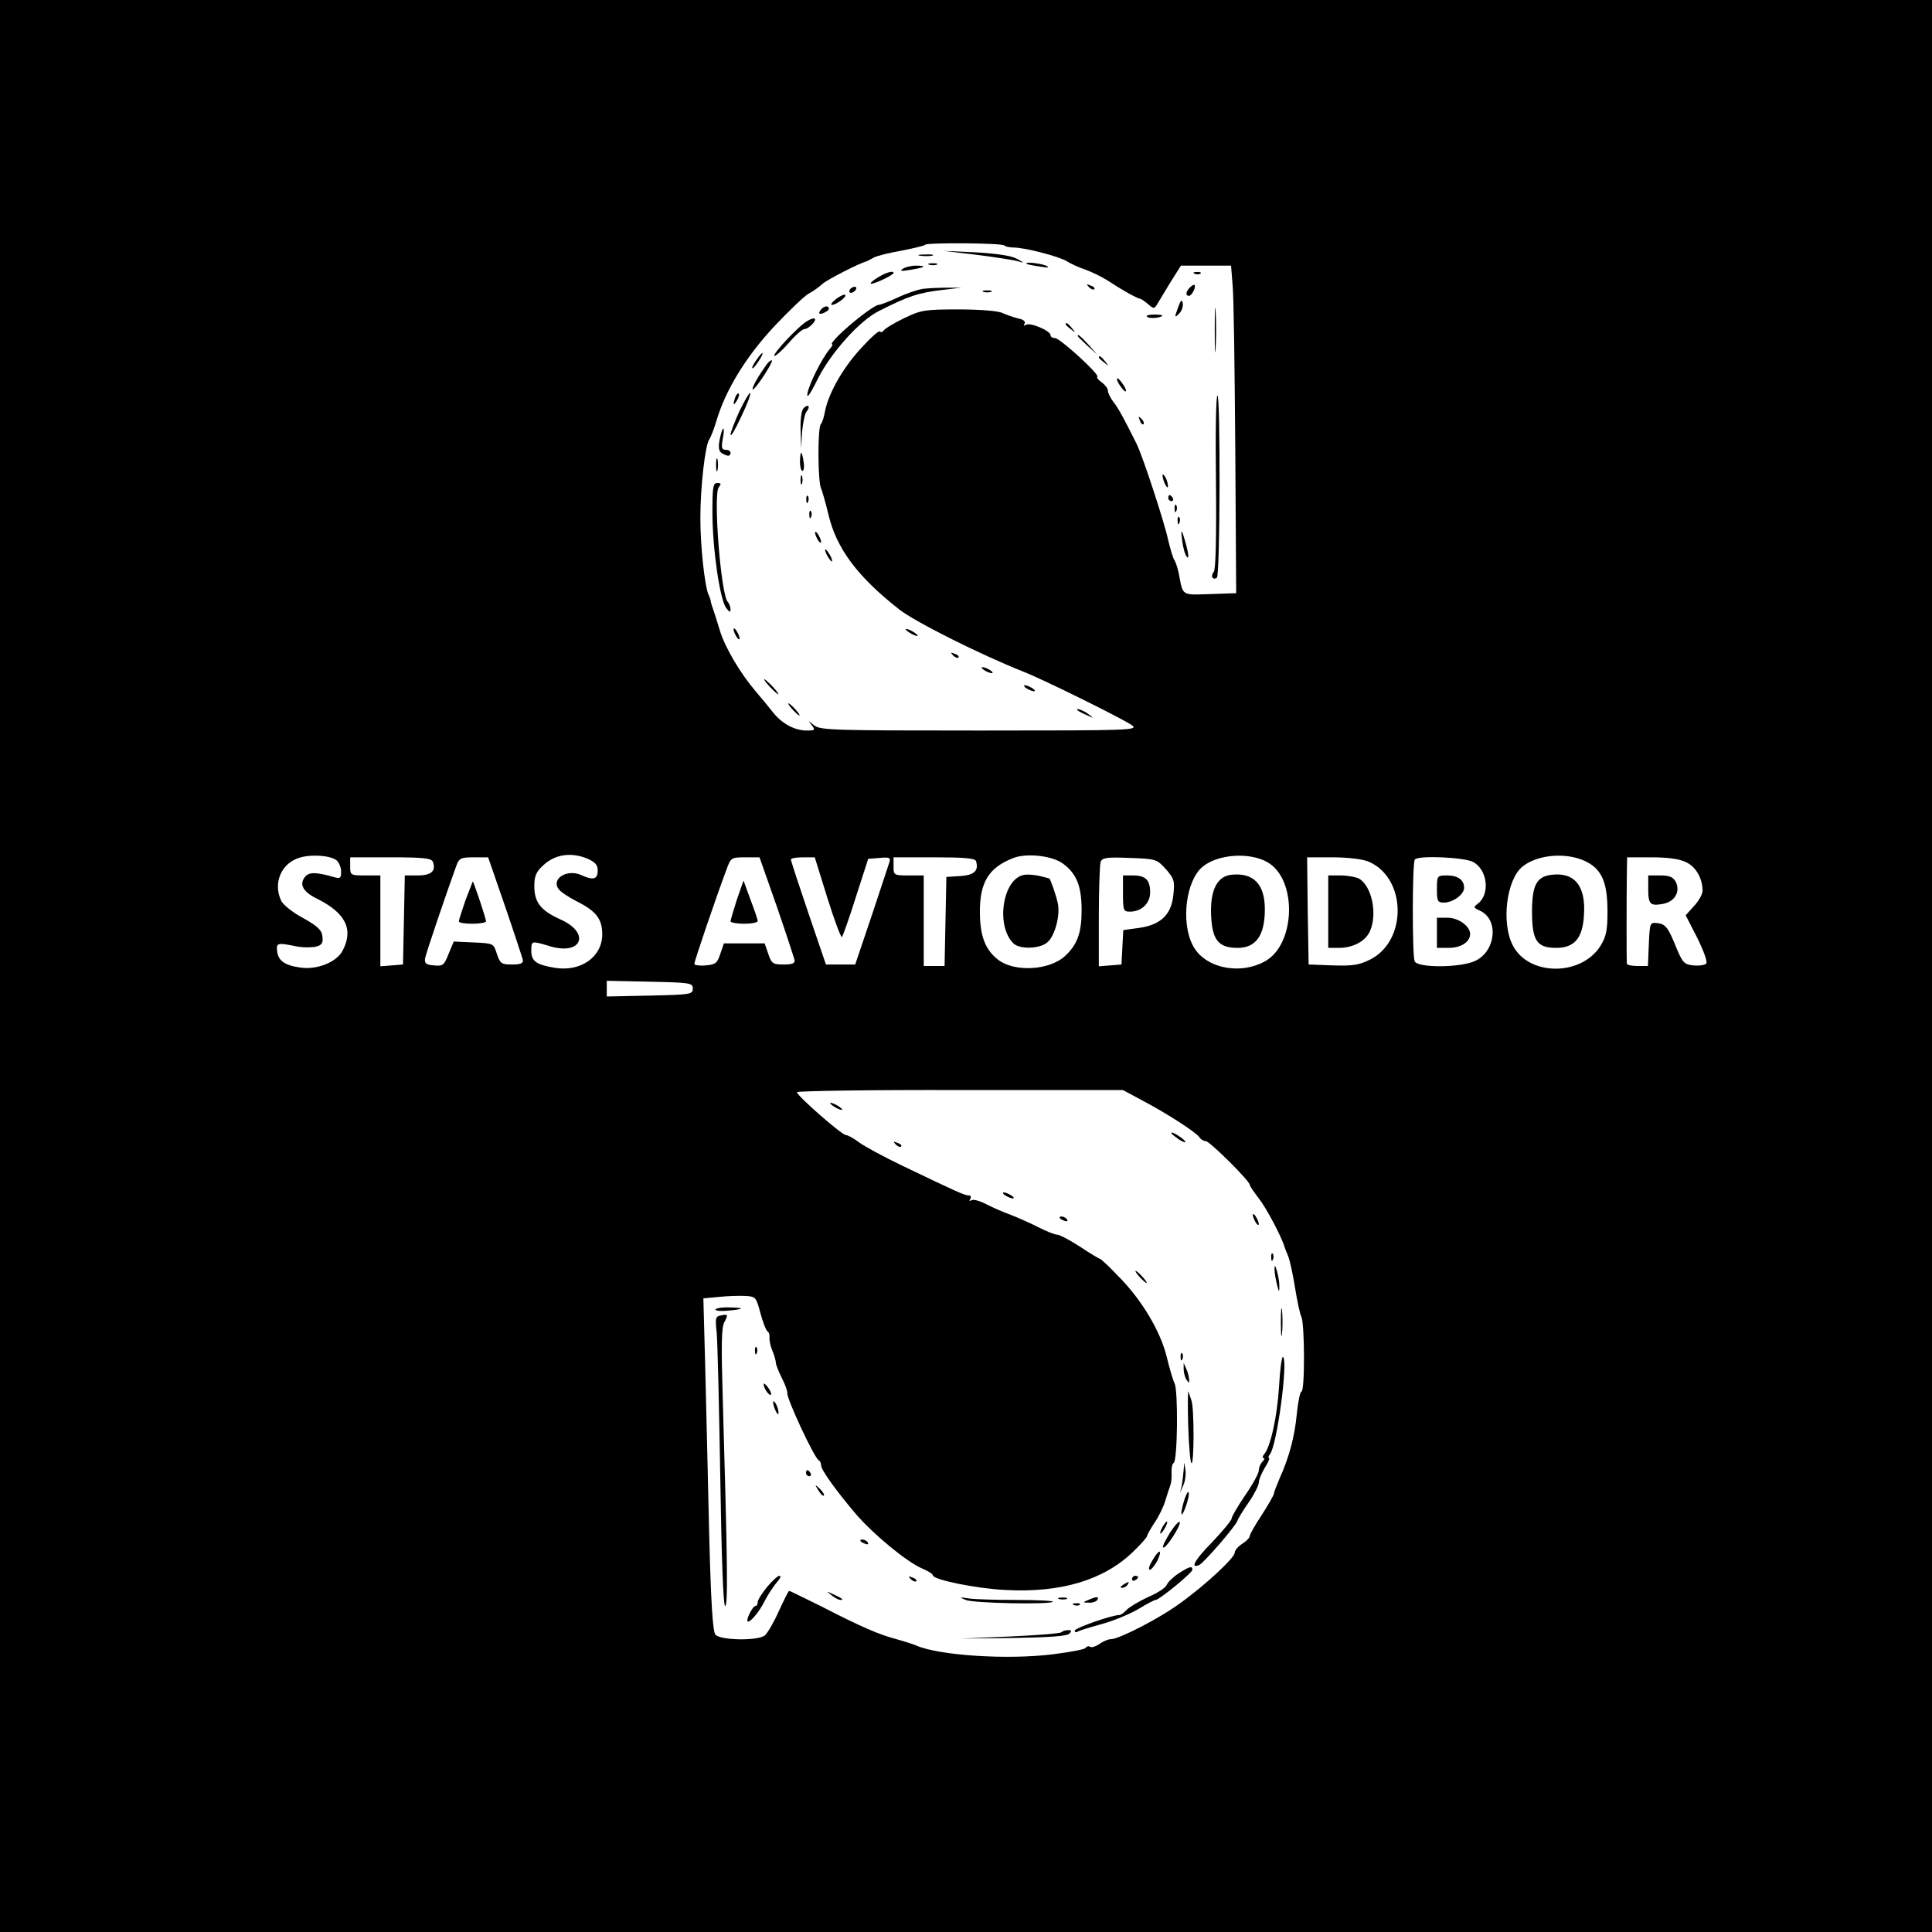 <?xml version="1.0" encoding="UTF-8" standalone="no"?> <svg xmlns="http://www.w3.org/2000/svg" version="1.0" width="640pt" height="640pt" viewBox="0 0 640 640" preserveAspectRatio="xMidYMid meet"><g transform="translate(0,640) scale(0.1,-0.1)" fill="#000000" stroke="none"><path d="M0 3200 l0 -3200 3200 0 3200 0 0 3200 0 3200 -3200 0 -3200 0 0 -3200z m3327 2387 c3 -4 18 -7 32 -7 35 0 152 -30 176 -46 11 -7 38 -20 60 -27 22 -8 57 -25 77 -38 42 -28 95 -58 106 -59 4 -1 15 -9 26 -18 16 -15 20 -15 28 -2 5 8 25 41 44 73 l36 57 83 0 83 0 5 -62 c4 -35 7 -279 9 -543 l3 -480 -87 -3 c-95 -3 -89 -7 -103 68 -4 19 -11 40 -15 45 -4 6 -13 35 -20 65 -13 61 -85 280 -105 320 -40 80 -60 118 -77 139 -10 13 -18 30 -18 37 0 7 -9 19 -20 27 -11 8 -18 16 -15 19 8 8 -124 128 -140 128 -8 0 -15 4 -15 10 0 14 -67 43 -81 34 -8 -4 -9 -3 -5 4 4 7 -4 14 -21 17 -15 4 -39 12 -52 18 -14 7 -73 12 -145 12 -113 0 -125 -2 -181 -29 -33 -16 -63 -34 -67 -40 -4 -6 -10 -8 -13 -4 -4 4 -33 -23 -65 -58 -60 -66 -105 -147 -117 -206 -3 -18 -9 -38 -14 -43 -11 -14 -10 -192 1 -213 4 -9 15 -48 24 -85 26 -113 96 -207 235 -316 54 -42 270 -150 411 -206 67 -26 331 -157 359 -177 23 -17 4 -18 -504 -18 -489 0 -530 1 -549 18 -20 16 -20 16 -7 0 12 -16 11 -18 -16 -18 -41 0 -83 23 -113 61 -14 18 -39 48 -56 68 -52 61 -101 144 -119 201 -9 30 -19 62 -22 70 -3 8 -7 20 -8 25 0 6 -4 17 -8 25 -13 31 -27 162 -27 254 0 101 16 244 30 261 4 6 15 33 23 60 30 102 97 212 191 313 50 53 102 103 116 110 14 7 34 22 45 32 16 14 121 68 145 74 3 1 14 7 25 13 11 6 53 16 93 23 40 8 75 16 76 19 6 8 254 6 263 -2z m-2212 -2037 c8 -7 15 -24 15 -37 0 -22 -3 -24 -22 -19 -58 17 -84 18 -97 2 -21 -25 -8 -50 39 -73 95 -47 122 -102 85 -172 -19 -38 -86 -65 -141 -56 -51 7 -73 23 -76 55 -3 27 1 28 69 14 18 -3 44 -3 59 0 20 5 25 12 22 34 -2 21 -16 34 -64 61 -34 18 -67 44 -73 58 -27 59 1 124 62 142 39 12 102 7 122 -9z m830 6 c27 -12 35 -21 35 -40 0 -29 -15 -33 -54 -15 -48 22 -103 -13 -74 -48 6 -8 32 -25 57 -38 66 -33 86 -59 86 -110 0 -75 -71 -125 -157 -111 -61 10 -78 22 -78 56 0 34 0 34 60 16 108 -33 138 44 35 89 -64 29 -85 56 -85 110 0 32 6 47 28 67 39 38 93 46 147 24z m1575 -16 c46 -33 63 -75 63 -155 0 -75 -14 -114 -55 -152 -52 -48 -168 -54 -222 -12 -42 33 -59 77 -60 154 -1 101 28 150 109 182 43 18 129 9 165 -17z m680 3 c97 -57 92 -268 -7 -326 -85 -49 -204 -24 -242 52 -40 77 -22 215 33 260 51 42 157 49 216 14z m1065 -3 c44 -27 60 -70 60 -160 0 -61 -4 -82 -23 -113 -64 -102 -239 -101 -291 2 -38 74 -21 216 32 260 54 44 160 49 222 11z m-3831 5 c11 -30 -5 -45 -50 -45 l-43 0 -3 -147 -3 -148 -37 -3 -38 -3 0 150 0 151 -50 0 c-49 0 -50 1 -50 30 l0 30 134 0 c110 0 135 -3 140 -15z m239 -147 c31 -90 57 -170 59 -178 2 -11 -7 -15 -36 -15 -35 0 -39 3 -50 35 -11 35 -11 35 -77 38 l-66 3 -17 -41 c-15 -38 -19 -41 -49 -38 -26 2 -31 7 -29 23 3 17 72 220 104 308 9 24 15 27 58 27 l47 0 56 -162z m900 0 c31 -90 57 -170 59 -178 2 -11 -7 -15 -36 -15 -36 0 -40 3 -51 35 l-12 35 -68 0 -67 0 -12 -35 c-10 -31 -16 -35 -48 -38 -21 -2 -38 1 -38 5 0 8 69 212 106 311 15 41 16 42 63 42 l47 0 57 -162z m168 27 c23 -74 45 -132 48 -129 3 3 24 62 46 132 l41 127 38 3 c33 3 37 1 32 -15 -3 -10 -30 -90 -59 -178 l-54 -160 -48 0 -49 0 -58 170 c-32 94 -58 173 -58 178 0 4 18 7 39 7 l40 0 42 -135z m492 123 c10 -32 -5 -47 -52 -50 l-46 -3 -3 -147 -3 -148 -34 0 -35 0 0 150 0 150 -50 0 c-49 0 -50 1 -50 30 l0 30 134 0 c99 0 135 -3 139 -12z m629 -27 c27 -31 30 -39 25 -84 -6 -67 -42 -101 -115 -111 l-51 -7 -3 -57 -3 -57 -37 -3 -38 -3 0 165 c0 90 3 172 6 181 6 14 20 16 96 13 87 -3 90 -4 120 -37z m671 25 c126 -53 130 -261 7 -324 -38 -19 -58 -22 -125 -20 l-80 3 -3 178 -2 177 85 0 c50 0 99 -6 118 -14z m346 -1 c49 -25 58 -108 16 -139 -15 -11 -14 -13 8 -23 63 -29 52 -134 -16 -166 -48 -23 -192 -24 -201 -1 -8 21 -8 329 1 337 13 14 163 7 192 -8z m706 -1 c33 -15 55 -54 55 -95 0 -10 -12 -33 -28 -50 l-28 -31 39 -76 c22 -45 34 -79 29 -84 -5 -5 -24 -8 -43 -6 -29 3 -35 9 -54 54 -29 72 -37 83 -65 86 -24 3 -25 1 -28 -69 l-3 -73 -34 0 c-19 0 -35 3 -36 8 -1 12 -1 211 0 285 l1 67 81 0 c53 0 92 -5 114 -16z m-3290 -419 c0 -19 -8 -20 -142 -23 l-143 -3 0 26 0 26 143 -3 c134 -3 142 -4 142 -23z m1490 -371 c82 -43 177 -105 188 -121 4 -7 14 -13 21 -13 13 0 146 -132 146 -145 0 -4 14 -24 30 -45 24 -30 75 -126 85 -160 1 -3 6 -17 12 -31 6 -14 16 -61 23 -105 7 -43 16 -87 21 -96 11 -23 12 -248 0 -248 -4 0 -11 -33 -15 -72 -7 -76 -25 -144 -57 -215 -10 -24 -19 -46 -19 -51 0 -4 -18 -36 -40 -70 -22 -33 -40 -65 -40 -70 0 -6 -11 -17 -25 -26 -14 -9 -25 -22 -25 -30 0 -16 -97 -107 -181 -167 -66 -49 -202 -119 -229 -119 -9 0 -26 -7 -38 -16 -12 -8 -26 -13 -31 -9 -5 3 -12 1 -15 -4 -3 -5 -52 -14 -108 -21 -151 -19 -377 -4 -453 29 -11 5 -40 14 -65 21 -58 15 -120 42 -248 108 -57 28 -105 52 -108 52 -2 0 -17 -30 -34 -67 -17 -38 -38 -74 -47 -81 -25 -18 -147 -16 -163 3 -9 11 -15 104 -21 343 -4 180 -10 427 -13 549 l-6 222 53 5 c28 3 68 4 87 3 33 -2 35 -4 49 -57 8 -30 19 -58 24 -61 5 -3 7 -12 6 -20 -1 -8 3 -27 9 -42 7 -16 12 -34 12 -41 0 -6 9 -29 20 -51 11 -21 19 -44 18 -50 -2 -18 90 -217 105 -223 4 -2 7 -9 7 -16 0 -15 48 -82 114 -160 58 -68 171 -161 221 -182 19 -8 35 -18 35 -22 0 -15 142 -44 240 -49 183 -10 325 32 423 126 26 25 47 49 47 53 0 4 11 23 24 43 14 20 30 53 36 73 6 20 14 44 17 52 3 8 5 27 4 42 -1 14 2 29 7 32 13 8 15 240 3 263 -5 10 -17 50 -26 88 -21 86 -84 191 -161 268 -30 32 -58 57 -60 57 -3 0 -33 18 -66 40 -34 22 -68 40 -76 40 -8 0 -35 11 -61 24 -25 13 -66 31 -91 41 -25 9 -62 25 -83 36 -21 11 -43 17 -49 13 -7 -4 -8 -3 -4 4 4 7 2 12 -5 12 -14 0 -44 14 -219 98 -63 30 -129 66 -146 79 -17 13 -36 23 -42 23 -13 0 -162 130 -162 142 0 4 243 8 540 7 l540 0 65 -35z"></path><path d="M3235 5556 c61 -8 121 -17 135 -21 24 -7 24 -6 -2 8 -18 10 -66 17 -135 21 l-108 5 110 -13z"></path><path d="M3048 5553 c12 -2 30 -2 40 0 9 3 -1 5 -23 4 -22 0 -30 -2 -17 -4z"></path><path d="M3078 5523 c6 -2 18 -2 25 0 6 3 1 5 -13 5 -14 0 -19 -2 -12 -5z"></path><path d="M3401 5526 c2 -2 22 -6 44 -9 28 -5 34 -4 20 3 -19 8 -73 14 -64 6z"></path><path d="M2990 5509 c-11 -7 -4 -8 25 -3 50 8 58 14 19 14 -16 0 -36 -5 -44 -11z"></path><path d="M2905 5479 c-16 -10 -25 -19 -19 -19 13 0 74 29 74 36 0 9 -27 1 -55 -17z"></path><path d="M3958 5493 c7 -3 16 -2 19 1 4 3 -2 6 -13 5 -11 0 -14 -3 -6 -6z"></path><path d="M3607 5449 c7 -7 15 -10 18 -7 3 3 -2 9 -12 12 -14 6 -15 5 -6 -5z"></path><path d="M3942 5448 c-14 -14 -16 -28 -3 -28 9 0 24 30 18 36 -2 2 -9 -2 -15 -8z"></path><path d="M2815 5440 c-3 -5 -2 -10 4 -10 5 0 13 5 16 10 3 6 2 10 -4 10 -5 0 -13 -4 -16 -10z"></path><path d="M3055 5443 c-16 -3 -53 -15 -82 -29 -28 -13 -57 -24 -63 -24 -13 0 -91 -60 -133 -102 -15 -15 -25 -28 -21 -28 4 0 0 -8 -8 -17 -25 -30 -66 -111 -73 -145 -4 -22 8 -6 34 47 44 87 138 192 201 224 101 51 131 61 215 71 l60 7 -50 0 c-27 0 -63 -2 -80 -4z"></path><path d="M3258 5433 c6 -2 18 -2 25 0 6 3 1 5 -13 5 -14 0 -19 -2 -12 -5z"></path><path d="M2770 5410 c-14 -11 -20 -20 -14 -20 14 0 50 27 44 33 -3 3 -16 -3 -30 -13z"></path><path d="M4024 5305 c0 -66 1 -92 3 -57 2 34 2 88 0 120 -2 31 -3 3 -3 -63z"></path><path d="M3902 5380 c-12 -32 -11 -34 4 -19 9 9 14 25 12 35 -3 14 -7 10 -16 -16z"></path><path d="M2720 5375 c-14 -16 -3 -20 19 -6 8 5 9 11 3 15 -5 3 -15 -1 -22 -9z"></path><path d="M3801 5350 c10 -7 49 -2 49 5 0 2 -14 3 -31 3 -17 -1 -25 -4 -18 -8z"></path><path d="M2675 5337 c-27 -14 -116 -109 -110 -116 3 -2 24 16 47 42 22 26 46 47 53 47 13 0 41 28 34 34 -2 3 -13 0 -24 -7z"></path><path d="M3530 5326 c0 -2 8 -10 18 -17 15 -13 16 -12 3 4 -13 16 -21 21 -21 13z"></path><path d="M3570 5287 c0 -2 15 -16 33 -33 l32 -29 -29 33 c-28 30 -36 37 -36 29z"></path><path d="M2513 5218 c-15 -20 -25 -38 -20 -38 3 0 12 11 21 25 17 26 16 35 -1 13z"></path><path d="M3640 5216 c0 -2 8 -10 18 -17 15 -13 16 -12 3 4 -13 16 -21 21 -21 13z"></path><path d="M2533 5183 c-26 -36 -45 -73 -39 -73 9 0 68 91 63 96 -3 3 -14 -7 -24 -23z"></path><path d="M3700 5144 c0 -5 7 -18 15 -28 8 -11 15 -16 15 -10 0 5 -7 18 -15 28 -8 11 -15 16 -15 10z"></path><path d="M2436 5085 c-9 -26 -7 -32 5 -12 6 10 9 21 6 23 -2 3 -7 -2 -11 -11z"></path><path d="M2450 5039 c-16 -35 -30 -71 -30 -79 1 -8 16 18 35 59 20 41 33 76 30 79 -2 3 -18 -24 -35 -59z"></path><path d="M4028 4804 c2 -187 -1 -290 -7 -298 -12 -14 -4 -29 10 -20 11 6 12 604 2 604 -5 0 -7 -129 -5 -286z"></path><path d="M2662 5048 c-7 -7 -11 -37 -10 -72 l2 -61 3 55 c3 30 9 60 15 67 14 17 5 26 -10 11z"></path><path d="M3776 5007 c3 -10 9 -15 12 -12 3 3 0 11 -7 18 -10 9 -11 8 -5 -6z"></path><path d="M2384 4944 c-5 -26 -3 -39 7 -45 19 -12 29 -11 29 1 0 6 -7 10 -16 10 -13 0 -15 7 -10 35 4 19 5 35 2 35 -3 0 -8 -16 -12 -36z"></path><path d="M2650 4870 c0 -16 4 -30 8 -30 5 0 7 14 4 30 -2 17 -6 30 -8 30 -2 0 -4 -13 -4 -30z"></path><path d="M2372 4860 c0 -19 2 -27 5 -17 2 9 2 25 0 35 -3 9 -5 1 -5 -18z"></path><path d="M2652 4810 c0 -14 2 -19 5 -12 2 6 2 18 0 25 -3 6 -5 1 -5 -13z"></path><path d="M3851 4825 c1 -19 18 -51 18 -35 0 8 -4 22 -9 30 -5 8 -9 11 -9 5z"></path><path d="M2360 4703 c0 -118 24 -286 45 -316 11 -15 15 -17 15 -6 0 8 -4 19 -9 25 -23 22 -49 357 -30 380 9 11 8 14 -5 14 -14 0 -16 -14 -16 -97z"></path><path d="M2671 4744 c0 -11 3 -14 6 -6 3 7 2 16 -1 19 -3 4 -6 -2 -5 -13z"></path><path d="M3870 4750 c0 -5 5 -10 11 -10 5 0 7 5 4 10 -3 6 -8 10 -11 10 -2 0 -4 -4 -4 -10z"></path><path d="M3891 4714 c0 -11 3 -14 6 -6 3 7 2 16 -1 19 -3 4 -6 -2 -5 -13z"></path><path d="M2681 4694 c0 -11 3 -14 6 -6 3 7 2 16 -1 19 -3 4 -6 -2 -5 -13z"></path><path d="M3901 4674 c0 -11 3 -14 6 -6 3 7 2 16 -1 19 -3 4 -6 -2 -5 -13z"></path><path d="M3916 4610 c3 -25 10 -49 16 -55 9 -10 4 22 -13 75 -6 17 -7 10 -3 -20z"></path><path d="M2700 4635 c0 -5 5 -17 10 -25 5 -8 10 -10 10 -5 0 6 -5 17 -10 25 -5 8 -10 11 -10 5z"></path><path d="M2740 4560 c6 -11 13 -20 16 -20 2 0 0 9 -6 20 -6 11 -13 20 -16 20 -2 0 0 -9 6 -20z"></path><path d="M2430 4315 c0 -5 5 -17 10 -25 5 -8 10 -10 10 -5 0 6 -5 17 -10 25 -5 8 -10 11 -10 5z"></path><path d="M3000 4316 c0 -3 9 -10 20 -16 11 -6 20 -8 20 -6 0 3 -9 10 -20 16 -11 6 -20 8 -20 6z"></path><path d="M3157 4229 c7 -7 15 -10 18 -7 3 3 -2 9 -12 12 -14 6 -15 5 -6 -5z"></path><path d="M3260 4180 c8 -5 20 -10 25 -10 6 0 3 5 -5 10 -8 5 -19 10 -25 10 -5 0 -3 -5 5 -10z"></path><path d="M2550 4125 c13 -14 26 -25 28 -25 3 0 -5 11 -18 25 -13 14 -26 25 -28 25 -3 0 5 -11 18 -25z"></path><path d="M3400 4120 c8 -5 20 -10 25 -10 6 0 3 5 -5 10 -8 5 -19 10 -25 10 -5 0 -3 -5 5 -10z"></path><path d="M2625 4050 c10 -11 20 -20 23 -20 3 0 -3 9 -13 20 -10 11 -20 20 -23 20 -3 0 3 -9 13 -20z"></path><path d="M3571 4046 c2 -2 15 -9 29 -15 24 -11 24 -11 6 3 -16 13 -49 24 -35 12z"></path><path d="M3393 3502 c-71 -11 -96 -168 -36 -227 20 -20 86 -19 112 3 25 20 44 90 35 130 -5 25 -25 82 -28 82 -1 0 -15 4 -31 8 -17 4 -40 6 -52 4z"></path><path d="M4077 3502 c-46 -6 -69 -53 -65 -136 4 -81 25 -106 88 -106 61 0 90 42 90 128 0 84 -39 123 -113 114z"></path><path d="M5139 3502 c-49 -6 -64 -35 -64 -122 0 -96 16 -120 80 -120 60 0 88 32 92 108 7 97 -31 144 -108 134z"></path><path d="M1542 3418 c-12 -35 -22 -66 -22 -70 0 -5 20 -8 45 -8 25 0 45 4 45 8 0 9 -41 132 -44 132 0 0 -11 -28 -24 -62z"></path><path d="M2441 3420 c-11 -35 -21 -68 -21 -72 0 -4 20 -8 45 -8 25 0 45 4 45 9 0 5 -11 37 -24 71 l-23 63 -22 -63z"></path><path d="M3720 3440 c0 -56 2 -60 23 -60 38 0 67 27 67 64 0 41 -15 56 -57 56 l-33 0 0 -60z"></path><path d="M4400 3380 l0 -120 35 0 c47 0 88 22 103 55 26 58 6 151 -37 175 -11 5 -38 10 -60 10 l-41 0 0 -120z"></path><path d="M4760 3455 c0 -40 2 -45 23 -45 30 0 67 27 67 49 0 26 -20 41 -57 41 -32 0 -33 -1 -33 -45z"></path><path d="M4760 3310 l0 -50 39 0 c41 0 71 20 71 46 0 26 -39 54 -75 54 l-35 0 0 -50z"></path><path d="M5460 3456 c0 -52 6 -58 50 -50 39 8 57 41 41 73 -9 16 -21 21 -51 21 l-40 0 0 -44z"></path><path d="M2750 2746 c0 -3 9 -10 20 -16 11 -6 20 -8 20 -6 0 3 -9 10 -20 16 -11 6 -20 8 -20 6z"></path><path d="M3880 2647 c0 -3 12 -12 26 -22 15 -9 23 -12 20 -6 -7 11 -46 35 -46 28z"></path><path d="M2967 2609 c7 -7 15 -10 18 -7 3 3 -2 9 -12 12 -14 6 -15 5 -6 -5z"></path><path d="M3330 2440 c8 -5 20 -10 25 -10 6 0 3 5 -5 10 -8 5 -19 10 -25 10 -5 0 -3 -5 5 -10z"></path><path d="M4150 2375 c0 -5 5 -17 10 -25 5 -8 10 -10 10 -5 0 6 -5 17 -10 25 -5 8 -10 11 -10 5z"></path><path d="M3510 2366 c0 -2 7 -7 16 -10 8 -3 12 -2 9 4 -6 10 -25 14 -25 6z"></path><path d="M4211 2234 c0 -11 3 -14 6 -6 3 7 2 16 -1 19 -3 4 -6 -2 -5 -13z"></path><path d="M4222 2195 c0 -11 4 -33 8 -50 7 -27 8 -27 8 -5 0 14 -4 36 -8 50 -6 20 -8 21 -8 5z"></path><path d="M3775 2170 c10 -11 20 -20 23 -20 3 0 -3 9 -13 20 -10 11 -20 20 -23 20 -3 0 3 -9 13 -20z"></path><path d="M4243 2020 c0 -41 2 -58 4 -37 2 20 2 54 0 75 -2 20 -4 3 -4 -38z"></path><path d="M2370 2062 c0 -4 17 -6 38 -4 58 5 62 10 10 11 -27 1 -48 -3 -48 -7z"></path><path d="M2386 2042 c-16 -3 -17 -11 -12 -55 3 -29 8 -244 12 -479 4 -269 10 -428 16 -428 10 0 8 143 -8 696 -5 165 -4 226 5 243 14 26 13 29 -13 23z"></path><path d="M2501 1924 c0 -11 3 -14 6 -6 3 7 2 16 -1 19 -3 4 -6 -2 -5 -13z"></path><path d="M3911 1904 c0 -11 3 -14 6 -6 3 7 2 16 -1 19 -3 4 -6 -2 -5 -13z"></path><path d="M4237 1807 c-6 -99 -28 -199 -49 -224 -6 -7 -7 -13 -2 -13 4 0 3 -5 -4 -12 -7 -7 -12 -20 -12 -29 0 -9 -20 -46 -45 -82 -25 -37 -45 -71 -45 -77 0 -6 -29 -41 -64 -78 -59 -60 -75 -90 -43 -76 15 7 120 128 126 146 2 7 19 35 38 62 18 26 33 56 33 65 0 9 9 31 20 49 11 17 17 32 14 32 -4 0 -2 6 3 13 23 28 61 311 43 322 -4 2 -10 -42 -13 -98z"></path><path d="M3921 1865 c0 -11 4 -27 9 -35 9 -13 10 -13 9 0 0 8 -4 24 -9 35 l-9 20 0 -20z"></path><path d="M2530 1814 c0 -13 18 -39 24 -34 2 3 -2 14 -10 24 -8 11 -14 16 -14 10z"></path><path d="M3936 1680 c2 -69 7 -126 11 -127 9 -3 9 183 0 207 -3 8 -7 22 -10 30 -2 8 -3 -41 -1 -110z"></path><path d="M2561 1755 c1 -19 18 -51 18 -35 0 8 -4 22 -9 30 -5 8 -9 11 -9 5z"></path><path d="M3921 1530 c-1 -14 -4 -36 -6 -50 l-6 -25 11 25 c6 13 9 36 7 50 l-4 25 -2 -25z"></path><path d="M2670 1520 c0 -5 5 -10 11 -10 5 0 7 5 4 10 -3 6 -8 10 -11 10 -2 0 -4 -4 -4 -10z"></path><path d="M2711 1463 c7 -12 15 -20 18 -17 3 2 -3 12 -13 22 -17 16 -18 16 -5 -5z"></path><path d="M3921 1424 c-14 -49 -7 -56 9 -9 7 20 10 39 7 42 -3 3 -10 -12 -16 -33z"></path><path d="M3876 1323 c-15 -24 -26 -46 -23 -49 7 -8 60 73 55 84 -1 5 -16 -10 -32 -35z"></path><path d="M3850 1340 c-6 -11 -8 -20 -6 -20 3 0 10 9 16 20 6 11 8 20 6 20 -3 0 -10 -9 -16 -20z"></path><path d="M2850 1296 c0 -2 7 -7 16 -10 8 -3 12 -2 9 4 -6 10 -25 14 -25 6z"></path><path d="M3817 1230 c-10 -16 -14 -30 -8 -30 5 0 16 14 25 30 8 17 11 30 7 30 -4 0 -15 -13 -24 -30z"></path><path d="M3903 1187 c-18 -12 -35 -29 -38 -37 -3 -9 -30 -27 -61 -40 -30 -14 -62 -33 -71 -42 -9 -10 -20 -18 -25 -18 -25 0 -148 -43 -148 -52 0 -5 5 -6 10 -3 6 4 43 15 83 26 39 11 93 34 120 50 26 16 51 29 55 29 12 0 122 90 122 100 0 14 -10 11 -47 -13z"></path><path d="M2541 1143 c-17 -21 -31 -43 -31 -50 0 -7 -3 -13 -7 -13 -5 0 -13 -11 -20 -25 -26 -57 23 -14 52 45 10 19 27 45 38 58 11 12 16 22 9 22 -6 0 -24 -17 -41 -37z"></path><path d="M3017 1169 c7 -7 15 -10 18 -7 3 3 -2 9 -12 12 -14 6 -15 5 -6 -5z"></path><path d="M3750 1169 c0 -5 5 -7 10 -4 6 3 10 8 10 11 0 2 -4 4 -10 4 -5 0 -10 -5 -10 -11z"></path><path d="M3720 1150 c-9 -6 -10 -10 -3 -10 6 0 15 5 18 10 8 12 4 12 -15 0z"></path><path d="M2754 1116 c11 -9 24 -16 30 -16 12 0 7 5 -24 19 -24 11 -24 11 -6 -3z"></path><path d="M3199 1100 c25 -11 278 -16 289 -6 3 3 -51 6 -120 6 -69 0 -141 2 -159 5 -31 5 -32 4 -10 -5z"></path><path d="M3508 1103 c6 -2 18 -2 25 0 6 3 1 5 -13 5 -14 0 -19 -2 -12 -5z"></path><path d="M3605 1100 c-19 -8 -19 -9 2 -9 12 -1 25 4 28 9 7 12 -2 12 -30 0z"></path><path d="M3558 1083 c7 -3 16 -2 19 1 4 3 -2 6 -13 5 -11 0 -14 -3 -6 -6z"></path><path d="M3516 993 c-3 -4 -80 -10 -169 -14 l-162 -7 173 2 c117 2 176 6 184 14 9 9 8 12 -3 12 -9 0 -19 -3 -23 -7z"></path></g></svg> 